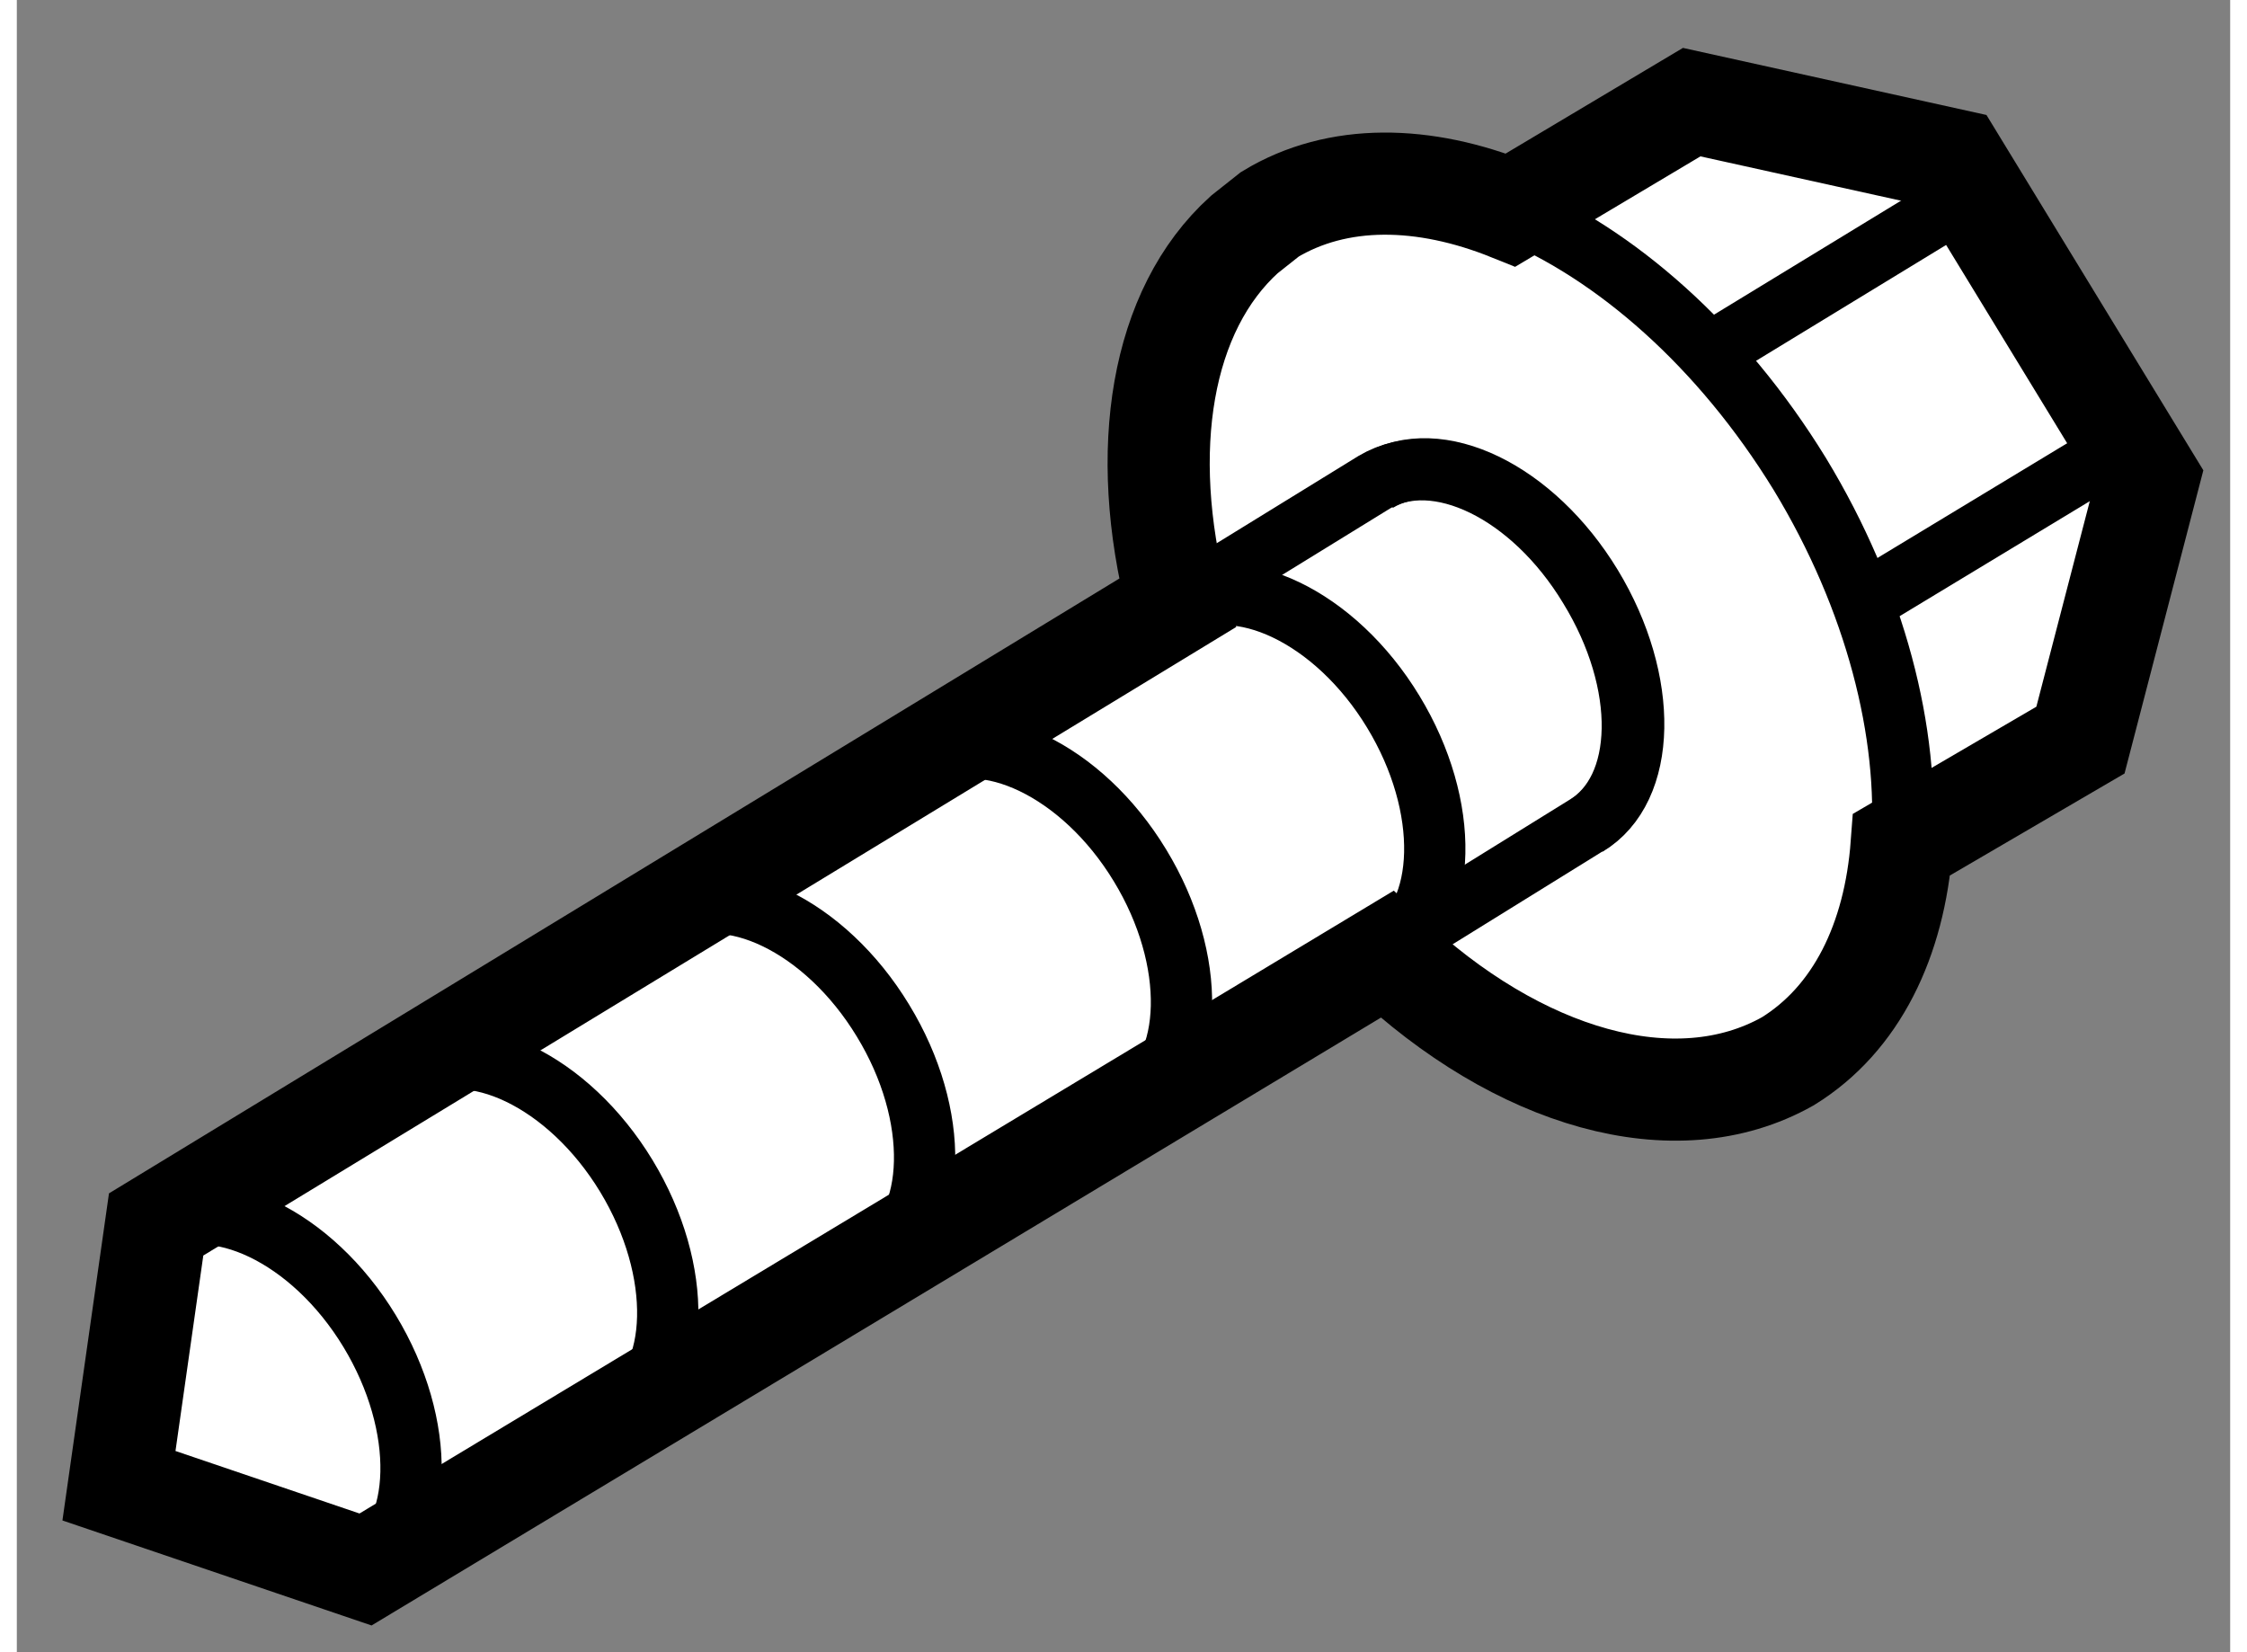 <?xml version="1.0" encoding="utf-8"?>
<!-- Generator: Adobe Illustrator 15.1.0, SVG Export Plug-In . SVG Version: 6.00 Build 0)  -->
<!DOCTYPE svg PUBLIC "-//W3C//DTD SVG 1.1//EN" "http://www.w3.org/Graphics/SVG/1.1/DTD/svg11.dtd">
<svg version="1.1" xmlns="http://www.w3.org/2000/svg" xmlns:xlink="http://www.w3.org/1999/xlink" x="0px" y="0px" width="244.8px"
	 height="180px" viewBox="41.558 111.502 10.835 8.088" enable-background="new 0 0 244.8 180" xml:space="preserve">
	
<rect x="41.558" y="111.502" width="10.835" height="8.088" fill="#808080" stroke="none"/>
	
<g><path fill="#FFFFFF" stroke="#000000" stroke-width="0.5" d="M42.058,118.775l1.207,0.41l5-3.011
					c0.64,0.605,1.41,0.835,1.963,0.523c0.335-0.207,0.522-0.591,0.557-1.061l0.875-0.511l0.333-1.281l-0.951-1.558l-1.285-0.284
					l-0.886,0.528c-0.424-0.171-0.847-0.18-1.179,0.021l-0.125,0.099c-0.409,0.37-0.52,1.057-0.328,1.804l-4.999,3.042
					L42.058,118.775z"></path><path fill="none" stroke="#000000" stroke-width="0.3" d="M48.216,113.86c0.298-0.182,0.768,0.044,1.051,0.51
							c0.283,0.467,0.274,0.995-0.024,1.173"></path><path fill="none" stroke="#000000" stroke-width="0.3" d="M42.227,117.506c0.295-0.179,0.775,0.045,1.058,0.512
							c0.28,0.462,0.27,0.994-0.029,1.172"></path><path fill="none" stroke="#000000" stroke-width="0.3" d="M43.484,116.746c0.295-0.18,0.774,0.045,1.058,0.513
							c0.28,0.462,0.269,0.992-0.029,1.172"></path><path fill="none" stroke="#000000" stroke-width="0.3" d="M44.742,115.983c0.293-0.177,0.772,0.047,1.056,0.515
							c0.282,0.462,0.27,0.992-0.027,1.172"></path><path fill="none" stroke="#000000" stroke-width="0.3" d="M46,115.224c0.292-0.177,0.772,0.046,1.056,0.514
							c0.281,0.461,0.27,0.992-0.028,1.171"></path><path fill="none" stroke="#000000" stroke-width="0.3" d="M47.238,114.474c0.295-0.179,0.774,0.044,1.058,0.512
							c0.281,0.462,0.27,0.992-0.028,1.173"></path><path fill="none" stroke="#000000" stroke-width="0.3" d="M47.296,114.421l0.908-0.559c0.302-0.178,0.77,0.048,1.052,0.515
							c0.288,0.469,0.28,0.991-0.022,1.17l-0.983,0.609"></path><line fill="none" stroke="#000000" stroke-width="0.3" x1="51.136" y1="112.444" x2="49.804" y2="113.256"></line><line fill="none" stroke="#000000" stroke-width="0.3" x1="51.886" y1="113.671" x2="50.55" y2="114.479"></line><path fill="none" stroke="#000000" stroke-width="0.3" d="M48.871,112.532c0.51,0.21,1.028,0.66,1.415,1.29
						c0.373,0.614,0.538,1.274,0.499,1.815"></path></g>


</svg>